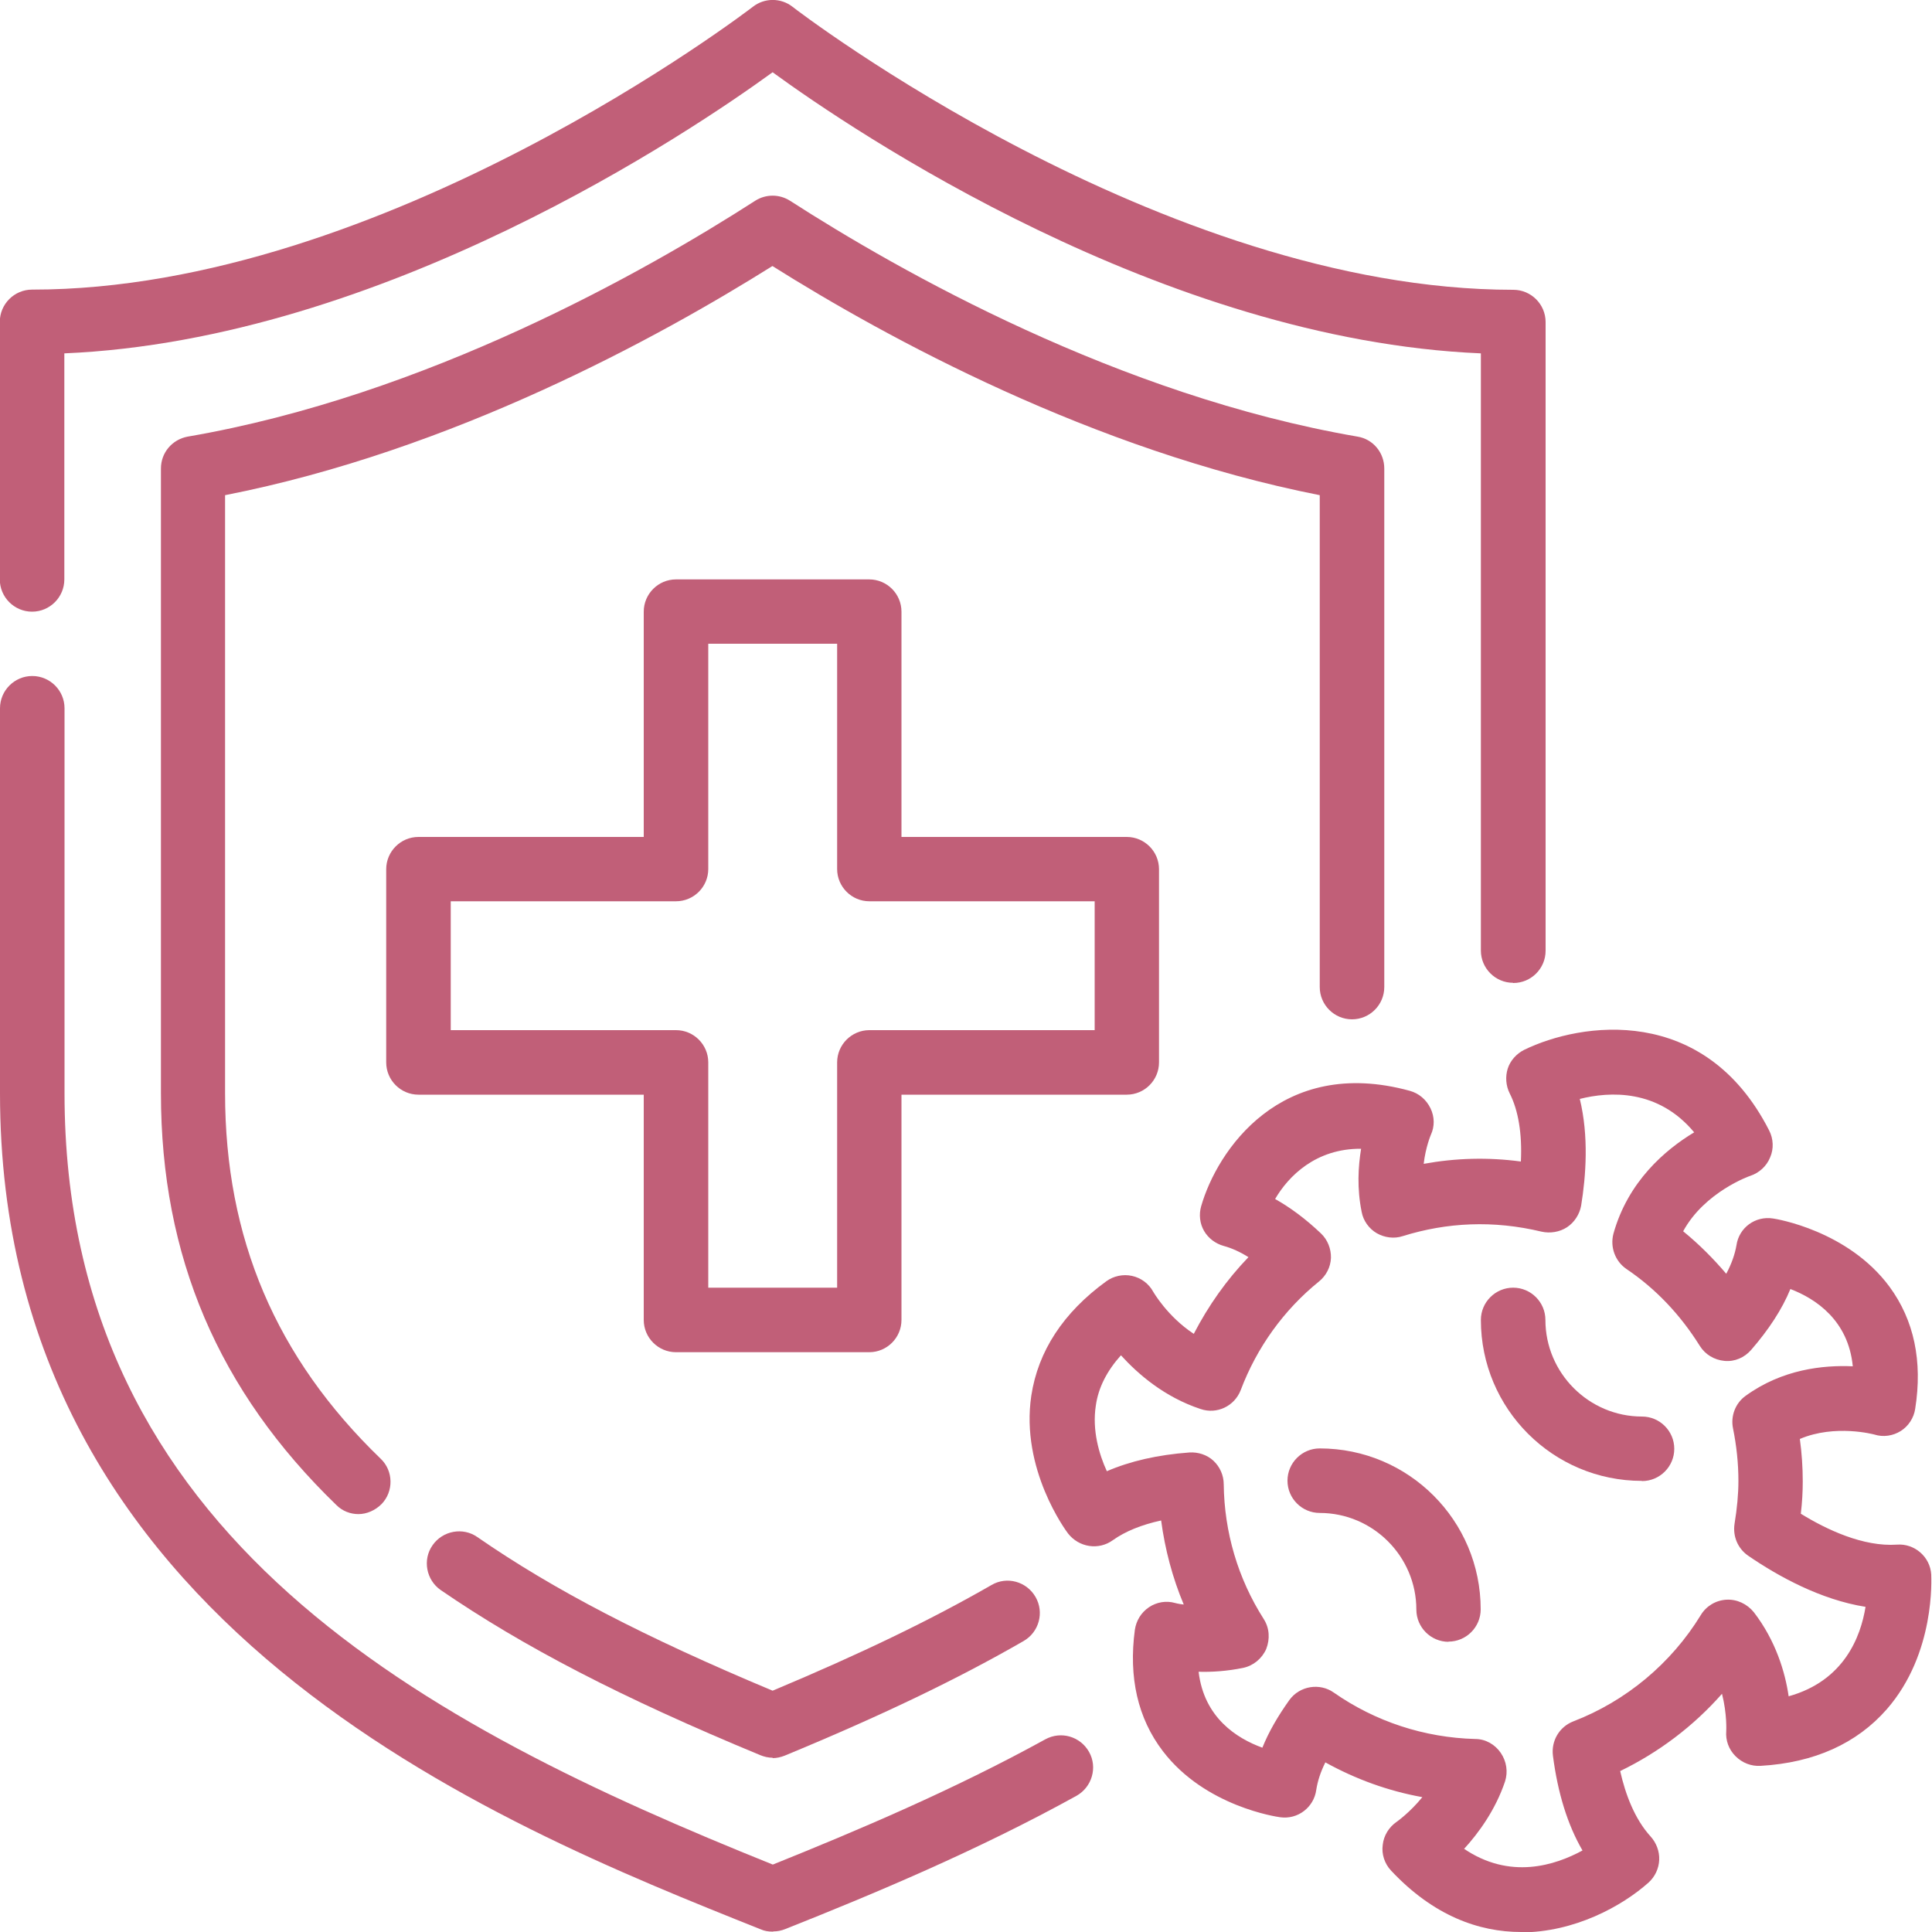 <svg viewBox="0 0 100 100" xmlns="http://www.w3.org/2000/svg" id="Layer_1"><defs><style>.cls-1{fill:#c15f78;}</style></defs><path d="M39.99,99.98c-.22,0-.42-.03-.62-.12C25.61,94.37,0,84.12,0,56.59v-19.93c0-.92.75-1.67,1.67-1.67s1.67.75,1.67,1.67v19.93c0,23.04,18.81,32.74,36.66,39.92,4.35-1.75,9.36-3.87,14.1-6.48.82-.45,1.82-.15,2.27.65.45.8.15,1.82-.65,2.27-5.12,2.83-10.5,5.08-15.08,6.9-.2.08-.4.12-.62.12l-.02.02Z" class="cls-1"></path><path d="M78.32,50.87c-.92,0-1.67-.75-1.67-1.67v-30.91c-16.5-.7-32.49-11.51-36.66-14.55-4.17,3.03-20.16,13.85-36.66,14.55v11.7c0,.92-.75,1.67-1.67,1.67s-1.67-.75-1.67-1.67v-13.33c0-.92.75-1.67,1.67-1.67C19.88,15,38.77.5,38.97.35c.6-.47,1.45-.47,2.05,0,.18.15,19.1,14.65,37.31,14.65.92,0,1.67.75,1.67,1.67v32.54c0,.92-.75,1.67-1.67,1.67h-.02Z" class="cls-1"></path><path d="M39.99,90.98c-.22,0-.43-.05-.63-.13-7.18-2.97-12.28-5.62-16.55-8.55-.75-.52-.95-1.57-.42-2.32.52-.75,1.57-.95,2.32-.42,3.93,2.72,8.66,5.18,15.28,7.95,4.58-1.92,8.2-3.67,11.33-5.47.8-.47,1.82-.18,2.28.62s.18,1.82-.62,2.28c-3.42,1.97-7.33,3.85-12.36,5.93-.2.08-.42.13-.63.13v-.03Z" class="cls-1"></path><path d="M18.56,78.37c-.42,0-.83-.15-1.15-.47-6.1-5.9-9.08-12.86-9.08-21.31V24.25c0-.82.58-1.5,1.38-1.65,12.35-2.12,23.71-8.56,29.38-12.21.55-.35,1.25-.35,1.8,0,5.67,3.65,17.01,10.08,29.38,12.21.8.13,1.38.83,1.38,1.65v26.84c0,.92-.75,1.67-1.67,1.67s-1.67-.75-1.67-1.67v-25.46c-11.76-2.32-22.43-8.15-28.33-11.86-5.9,3.7-16.56,9.55-28.33,11.86v30.96c0,7.5,2.63,13.68,8.05,18.91.67.63.68,1.7.05,2.35-.33.33-.77.52-1.2.52Z" class="cls-1"></path><path d="M44.99,69.99h-10c-.92,0-1.67-.75-1.67-1.67v-11.66h-11.66c-.92,0-1.67-.75-1.67-1.67v-10c0-.92.75-1.67,1.67-1.67h11.66v-11.66c0-.92.75-1.67,1.67-1.67h10c.92,0,1.67.75,1.67,1.67v11.66h11.66c.92,0,1.67.75,1.67,1.67v10c0,.92-.75,1.67-1.67,1.67h-11.66v11.66c0,.92-.75,1.67-1.67,1.67ZM36.66,66.65h6.67v-11.66c0-.92.75-1.67,1.67-1.67h11.66v-6.67h-11.66c-.92,0-1.67-.75-1.67-1.67v-11.66h-6.67v11.66c0,.92-.75,1.67-1.67,1.67h-11.66v6.67h11.66c.92,0,1.67.75,1.67,1.67v11.66Z" class="cls-1"></path><path d="M78.73,100c-2.17,0-4.53-.83-6.73-3.18-.33-.35-.5-.85-.43-1.33.05-.48.32-.92.73-1.2,0,0,.67-.47,1.32-1.27-1.77-.32-3.45-.93-5.02-1.8-.25.5-.4.97-.47,1.42-.12.9-.95,1.55-1.87,1.42-.15-.02-3.88-.55-6.07-3.42-1.3-1.7-1.78-3.82-1.45-6.28.07-.48.33-.9.73-1.17s.9-.35,1.35-.22c0,0,.17.05.45.08-.58-1.38-.97-2.85-1.17-4.35-1.02.22-1.87.57-2.5,1.02-.73.53-1.75.38-2.32-.35-.1-.13-2.47-3.32-1.9-7.13.35-2.3,1.65-4.3,3.88-5.92.38-.28.88-.38,1.33-.28.47.1.87.4,1.1.82,0,0,.73,1.28,2.1,2.18.75-1.45,1.7-2.8,2.83-3.97-.43-.27-.87-.47-1.28-.58-.43-.12-.8-.4-1.02-.78s-.27-.85-.15-1.27c.82-2.87,4.12-7.81,10.8-5.98.47.13.85.45,1.07.9s.22.95.02,1.38c0,0-.27.63-.37,1.5,1.65-.3,3.32-.35,5.03-.12.07-1.43-.13-2.65-.58-3.53-.2-.4-.23-.87-.1-1.28s.45-.77.85-.97c2.93-1.43,9.33-2.4,12.68,4.17.22.43.25.95.05,1.4-.18.45-.57.8-1.02.95-.02,0-2.37.83-3.48,2.87.82.67,1.55,1.4,2.23,2.2.28-.52.45-1.02.53-1.48.13-.9.97-1.53,1.9-1.38.15.02,3.87.62,6.02,3.53,1.27,1.73,1.72,3.85,1.33,6.32-.07.47-.35.9-.75,1.15s-.9.33-1.37.18c0,0-2.02-.55-3.85.23.1.73.15,1.47.15,2.2,0,.53-.03,1.08-.1,1.67,1.33.82,3.23,1.72,4.98,1.6.9-.07,1.72.63,1.77,1.55,0,.17.23,4.07-2.3,6.97-1.55,1.77-3.75,2.77-6.53,2.93-.48.03-.95-.15-1.3-.5s-.52-.82-.48-1.3c0,0,.05-.87-.22-1.93-1.47,1.67-3.27,3.03-5.27,4,.27,1.2.75,2.48,1.57,3.38.3.33.47.77.45,1.22s-.22.87-.55,1.17c-1.37,1.22-3.83,2.58-6.62,2.58h-.02ZM75.73,95.66c2.42,1.67,4.78.88,6.18.12-.77-1.32-1.28-2.97-1.53-4.9-.1-.77.33-1.5,1.05-1.78,2.73-1.05,5.07-3,6.6-5.5.28-.47.78-.77,1.33-.8s1.07.22,1.42.65c1.13,1.47,1.62,3.1,1.8,4.35,2.87-.8,3.73-3.08,3.98-4.63-2.33-.37-4.52-1.58-6.08-2.65-.53-.37-.8-1-.7-1.65.13-.8.2-1.53.2-2.22,0-.92-.1-1.83-.28-2.72-.13-.63.12-1.3.65-1.68,1.9-1.38,4.02-1.6,5.55-1.53-.23-2.38-1.92-3.5-3.23-4-.43,1.05-1.12,2.1-2.03,3.15-.35.4-.85.62-1.38.57s-1-.33-1.28-.78c-1-1.6-2.27-2.95-3.8-3.98-.58-.4-.85-1.13-.67-1.82.75-2.7,2.68-4.35,4.18-5.25-1.87-2.25-4.37-2.12-5.92-1.73.47,1.93.32,3.98.07,5.52-.08.45-.35.87-.73,1.12s-.87.33-1.32.23c-2.5-.6-4.9-.48-7.18.23-.45.15-.95.08-1.35-.15s-.7-.65-.78-1.1c-.25-1.22-.18-2.35-.03-3.27-2.35-.02-3.77,1.43-4.45,2.6.8.45,1.58,1.03,2.37,1.78.35.33.53.8.52,1.27-.02.48-.25.92-.62,1.22-1.82,1.47-3.22,3.42-4.05,5.62-.32.83-1.23,1.27-2.08.98-1.87-.62-3.23-1.8-4.12-2.78-.72.8-1.17,1.67-1.3,2.6-.2,1.28.17,2.53.57,3.4,1.2-.52,2.63-.85,4.27-.97.45-.03.92.12,1.25.43s.53.75.53,1.22c.03,2.47.73,4.87,2.07,6.97.3.47.33,1.03.13,1.55-.22.5-.67.87-1.2.98-.83.17-1.63.22-2.3.2.28,2.38,1.98,3.45,3.3,3.93.33-.82.8-1.63,1.4-2.47.53-.73,1.57-.9,2.3-.38,2.15,1.5,4.68,2.33,7.32,2.4.53,0,1.02.28,1.32.72s.38.98.22,1.48c-.5,1.48-1.37,2.67-2.13,3.5v-.03Z" class="cls-1"></path><path d="M84.98,76.65c-4.6,0-8.33-3.73-8.33-8.33,0-.92.75-1.67,1.67-1.67s1.67.75,1.67,1.67c0,2.75,2.25,5,5,5,.92,0,1.67.75,1.67,1.67s-.75,1.67-1.67,1.67Z" class="cls-1"></path><path d="M74.98,84.98c-.92,0-1.67-.75-1.67-1.67,0-2.75-2.25-5-5-5-.92,0-1.67-.75-1.67-1.67s.75-1.67,1.67-1.67c4.6,0,8.33,3.73,8.33,8.33,0,.92-.75,1.67-1.67,1.67Z" class="cls-1"></path></svg>